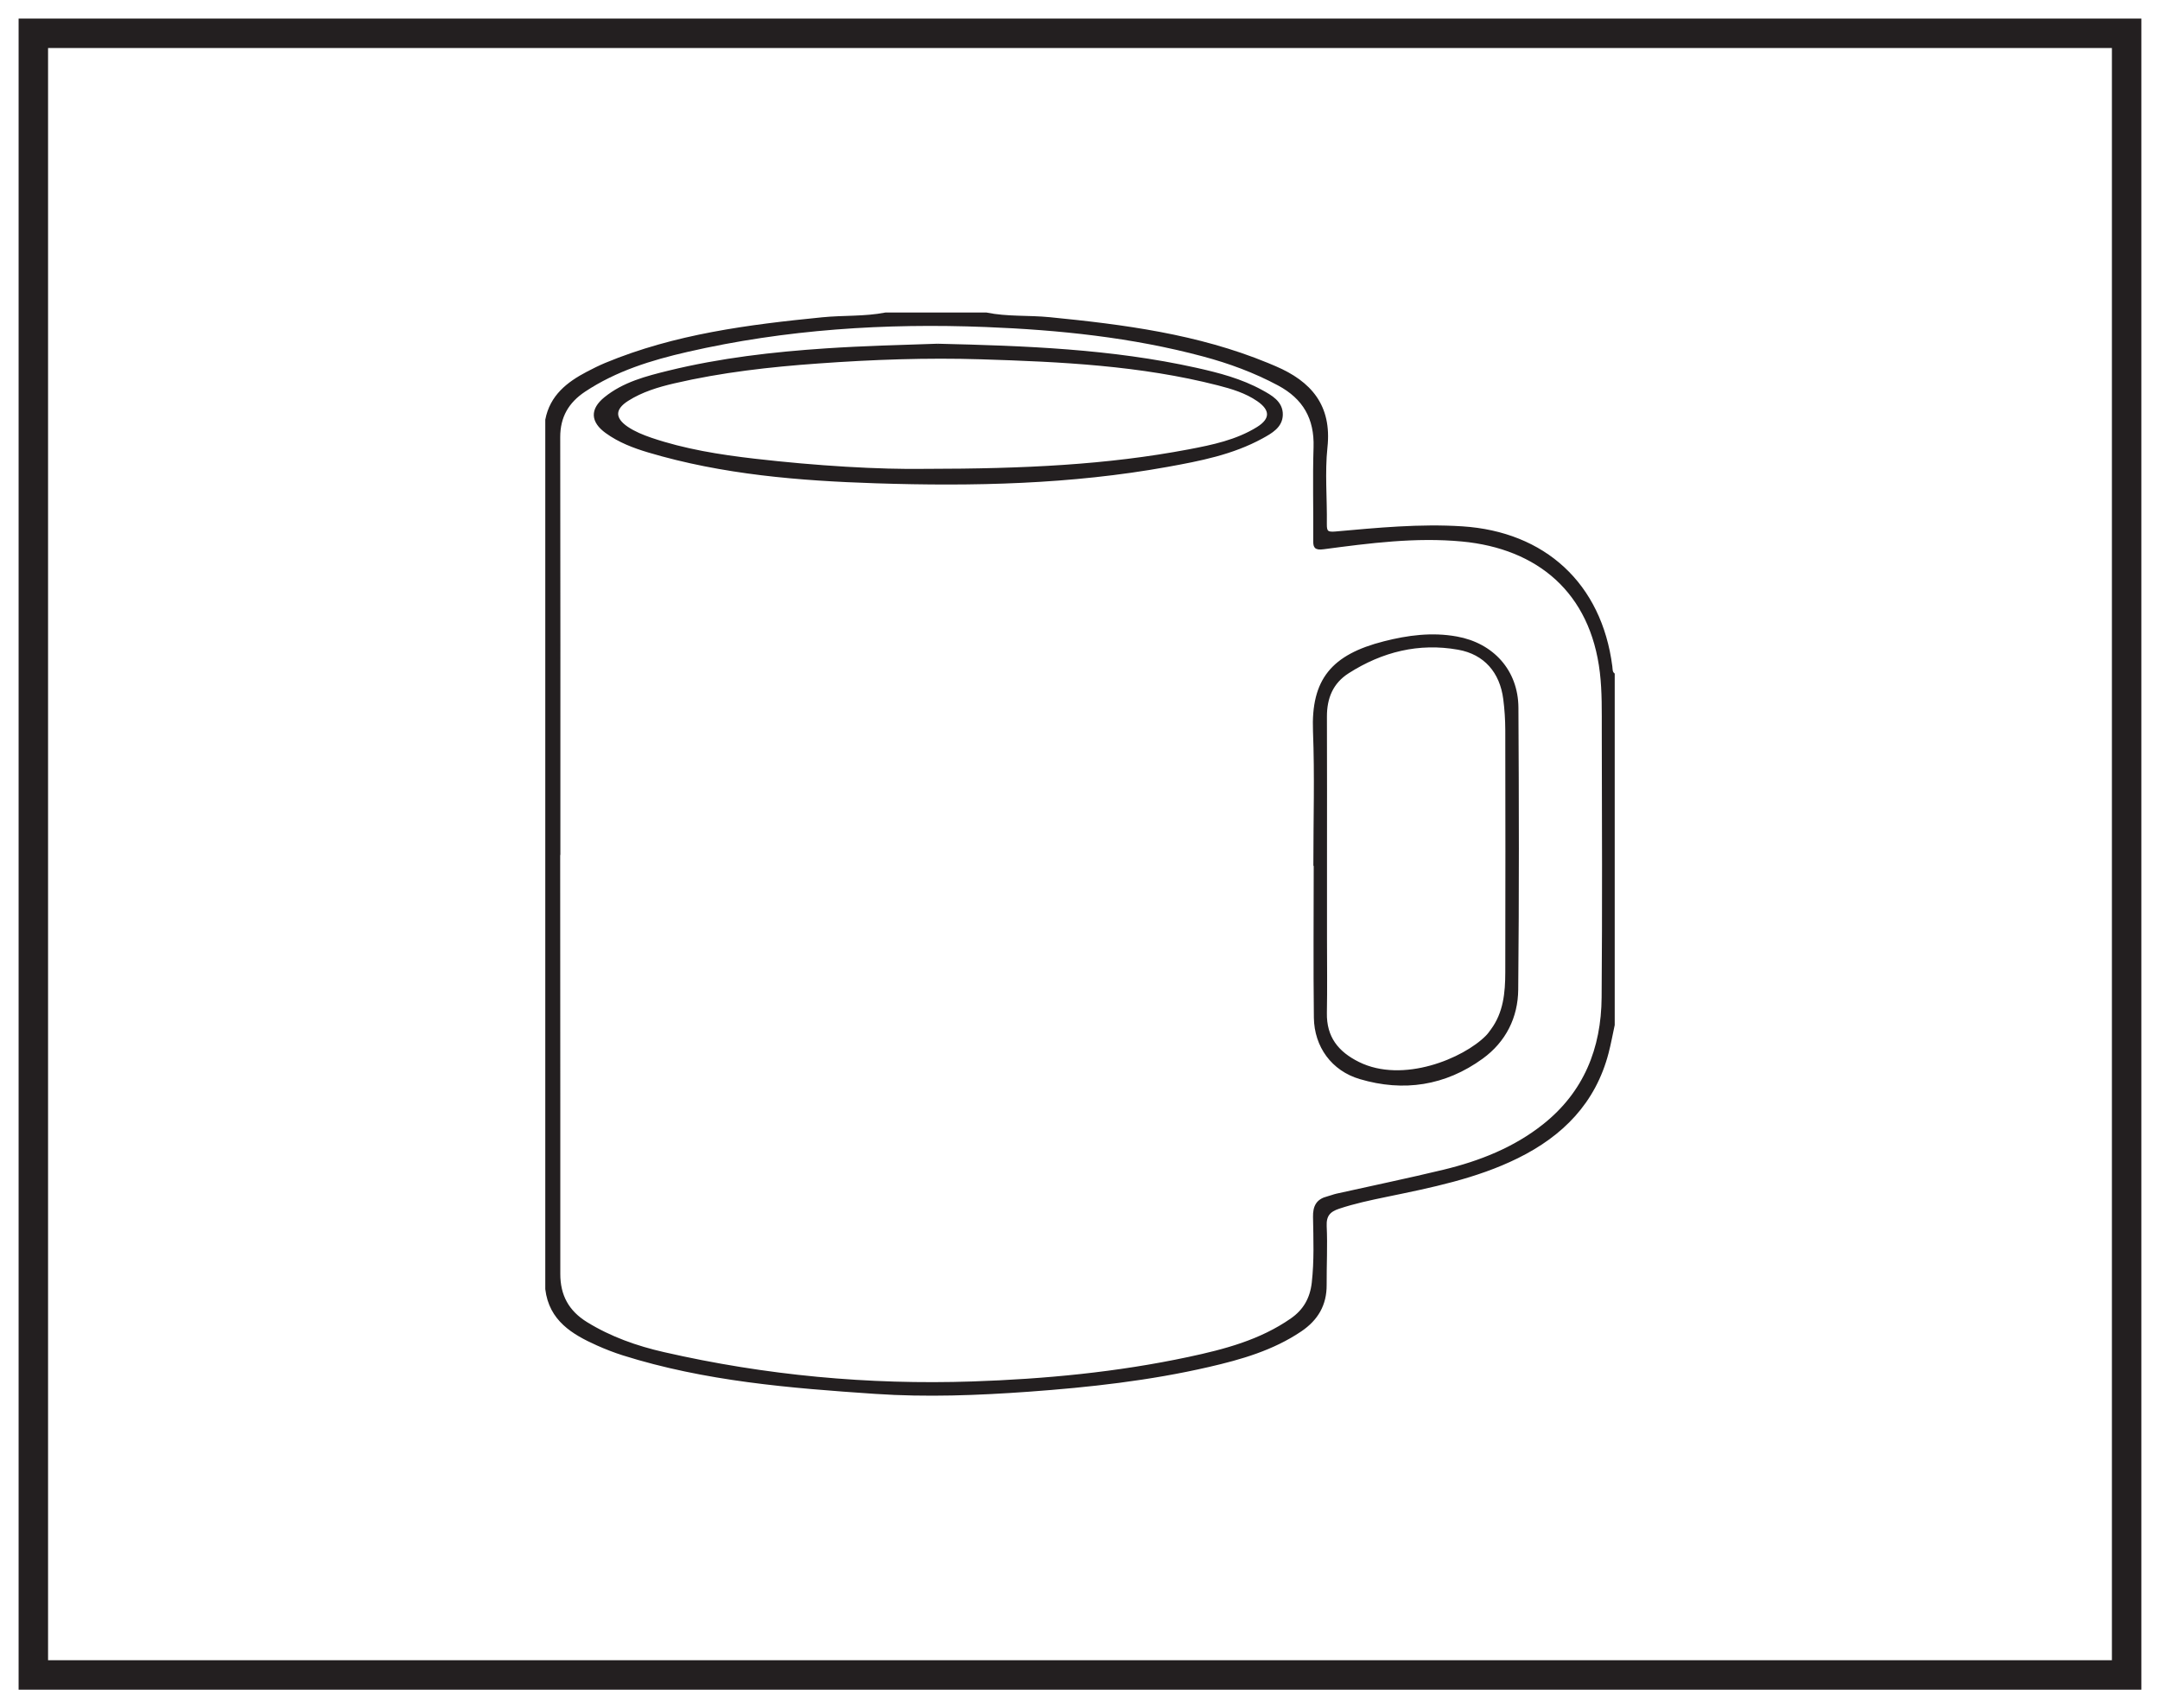 <?xml version="1.0" encoding="UTF-8"?>
<svg xmlns="http://www.w3.org/2000/svg" xmlns:xlink="http://www.w3.org/1999/xlink" width="220pt" height="174pt" viewBox="0 0 220 174" version="1.1">
<g id="surface1">
<rect x="0" y="0" width="220" height="174" style="fill:rgb(100%,100%,100%);fill-opacity:1;stroke:none;"/>
<path style=" stroke:none;fill-rule:nonzero;fill:rgb(100%,100%,100%);fill-opacity:1;" d="M 3.395 3.391 L 216.602 3.391 L 216.602 170.609 L 3.395 170.609 Z M 3.395 3.391 "/>
<path style=" stroke:none;fill-rule:nonzero;fill:rgb(13.73%,12.16%,12.549%);fill-opacity:1;" d="M 218.102 1.891 L 1.895 1.891 L 1.895 172.109 L 218.102 172.109 Z M 215.102 169.109 L 4.895 169.109 L 4.895 4.891 L 215.102 4.891 Z M 215.102 169.109 "/>
<path style="fill-rule:evenodd;fill:rgb(13.73%,12.16%,12.549%);fill-opacity:1;stroke-width:0.33;stroke-linecap:butt;stroke-linejoin:miter;stroke:rgb(13.73%,12.16%,12.549%);stroke-opacity:1;stroke-miterlimit:10;" d="M 0.001 -0.001 L -0.018 -0.001 C -0.018 -3.099 -0.018 -6.196 -0.014 -9.294 C -0.01 -20.419 0.001 -31.544 -0.006 -42.669 C -0.01 -44.899 0.884 -46.544 2.794 -47.724 C 5.244 -49.235 7.916 -50.173 10.681 -50.802 C 21.033 -53.169 31.525 -54.149 42.138 -53.794 C 49.544 -53.544 56.9 -52.845 64.154 -51.298 C 67.845 -50.513 71.498 -49.552 74.666 -47.341 C 75.978 -46.427 76.673 -45.208 76.861 -43.587 C 77.115 -41.349 77.029 -39.11 76.99 -36.876 C 76.97 -35.806 77.302 -35.192 78.322 -34.938 C 78.634 -34.86 78.935 -34.731 79.251 -34.661 C 82.884 -33.849 86.529 -33.095 90.142 -32.224 C 93.841 -31.329 97.353 -29.95 100.361 -27.56 C 104.548 -24.239 106.345 -19.735 106.384 -14.52 C 106.458 -5.474 106.419 3.573 106.4 12.62 C 106.396 14.612 106.439 16.601 106.205 18.597 C 105.228 26.847 99.763 31.362 92.005 32.093 C 87.271 32.538 82.58 31.925 77.904 31.304 C 77.013 31.187 77.009 31.433 77.013 32.105 C 77.037 35.245 76.943 38.386 77.044 41.519 C 77.138 44.483 75.951 46.569 73.341 47.968 C 70.892 49.28 68.318 50.226 65.65 50.94 C 58.388 52.882 50.974 53.644 43.49 53.94 C 33.244 54.343 23.087 53.698 13.076 51.401 C 9.396 50.558 5.791 49.452 2.591 47.327 C 0.873 46.183 -0.018 44.663 -0.014 42.546 C 0.013 28.362 0.001 14.183 0.001 -0.001 M 43.552 55.085 C 45.677 54.651 47.845 54.823 49.99 54.612 C 57.552 53.866 65.06 52.89 72.166 49.964 C 72.431 49.855 72.693 49.745 72.955 49.632 C 76.517 48.108 78.583 45.737 78.13 41.53 C 77.857 38.952 78.103 36.319 78.068 33.71 C 78.056 32.921 78.22 32.702 79.091 32.78 C 83.392 33.163 87.697 33.585 92.017 33.308 C 100.349 32.773 106.068 27.573 107.146 19.19 C 107.181 18.909 107.146 18.612 107.388 18.398 L 107.388 -17.31 C 107.185 -18.251 107.013 -19.2 106.771 -20.13 C 105.462 -25.169 102.162 -28.501 97.611 -30.743 C 93.388 -32.825 88.814 -33.731 84.255 -34.673 C 82.63 -35.009 81.009 -35.352 79.427 -35.88 C 78.455 -36.204 78.001 -36.696 78.052 -37.81 C 78.146 -39.802 78.037 -41.802 78.048 -43.798 C 78.06 -45.802 77.189 -47.274 75.544 -48.388 C 72.697 -50.313 69.458 -51.239 66.185 -51.993 C 60.162 -53.384 54.033 -54.063 47.869 -54.509 C 42.662 -54.884 37.462 -55.083 32.251 -54.731 C 23.576 -54.145 14.919 -53.446 6.56 -50.81 C 5.673 -50.528 4.802 -50.188 3.955 -49.81 C 1.443 -48.685 -0.831 -47.321 -1.206 -44.216 L -1.206 44.323 C -0.745 46.71 0.943 48.03 2.935 49.073 C 3.544 49.394 4.166 49.702 4.798 49.968 C 11.857 52.898 19.33 53.855 26.849 54.601 C 28.99 54.815 31.158 54.671 33.279 55.085 Z M 43.552 55.085 " transform="matrix(1,0,0,-1,56.909,87.085)"/>
<path style="fill-rule:evenodd;fill:rgb(13.73%,12.16%,12.549%);fill-opacity:1;stroke-width:0.33;stroke-linecap:butt;stroke-linejoin:miter;stroke:rgb(13.73%,12.16%,12.549%);stroke-opacity:1;stroke-miterlimit:10;" d="M 0.001 0.002 C 10.012 0.01 18.454 0.412 26.793 1.99 C 29.215 2.451 31.653 2.955 33.797 4.283 C 35.266 5.193 35.262 6.221 33.829 7.201 C 32.606 8.041 31.2 8.463 29.79 8.826 C 21.86 10.857 13.743 11.236 5.622 11.49 C 0.086 11.662 -5.449 11.463 -10.976 11.064 C -15.921 10.713 -20.835 10.158 -25.667 9.037 C -27.324 8.65 -28.964 8.158 -30.421 7.232 C -31.871 6.314 -31.882 5.271 -30.457 4.31 C -29.71 3.81 -28.886 3.478 -28.039 3.185 C -24.601 2.014 -21.035 1.451 -17.457 1.037 C -11.148 0.31 -4.812 -0.072 0.001 0.002 M 1.176 12.748 C 10.094 12.537 18.868 12.217 27.493 10.303 C 29.793 9.791 32.075 9.197 34.153 8.053 C 35.106 7.529 36.208 6.935 36.18 5.674 C 36.157 4.494 35.141 3.928 34.192 3.408 C 31.188 1.764 27.879 1.127 24.575 0.529 C 14.751 -1.244 4.817 -1.463 -5.117 -1.139 C -12.91 -0.885 -20.691 -0.252 -28.23 1.99 C -29.75 2.443 -31.23 3.006 -32.527 3.947 C -33.992 5.01 -34.058 6.185 -32.652 7.33 C -30.773 8.857 -28.46 9.451 -26.191 10.01 C -20.929 11.299 -15.57 11.916 -10.171 12.275 C -6.347 12.529 -2.523 12.623 1.176 12.748 " transform="matrix(1,0,0,-1,94.312,47.924)"/>
<path style="fill-rule:evenodd;fill:rgb(13.73%,12.16%,12.549%);fill-opacity:1;stroke-width:0.33;stroke-linecap:butt;stroke-linejoin:miter;stroke:rgb(13.73%,12.16%,12.549%);stroke-opacity:1;stroke-miterlimit:10;" d="M 0 0.001 L 0 -7.565 C 0 -10.088 0.036 -12.616 -0.011 -15.139 C -0.058 -17.655 1.184 -19.221 3.356 -20.295 C 7.915 -22.545 14.141 -19.924 16.454 -17.592 C 16.657 -17.393 16.821 -17.159 16.989 -16.928 C 18.297 -15.163 18.485 -13.096 18.489 -11.014 C 18.508 -2.784 18.504 5.443 18.489 13.669 C 18.485 14.724 18.418 15.787 18.282 16.833 C 17.93 19.599 16.29 21.529 13.543 22.013 C 9.504 22.732 5.735 21.794 2.29 19.595 C 0.633 18.541 -0.015 16.955 -0.007 15.025 C 0.012 10.017 0 5.009 0 0.001 M -1.058 0.001 C -1.058 4.521 -0.921 9.041 -1.097 13.552 C -1.3 18.759 0.739 21.208 6.008 22.548 C 8.418 23.162 10.852 23.486 13.36 23.033 C 16.989 22.384 19.473 19.685 19.497 15.951 C 19.551 6.376 19.571 -3.194 19.477 -12.764 C 19.454 -15.557 18.243 -17.991 15.922 -19.674 C 12.161 -22.401 7.969 -23.038 3.551 -21.729 C 0.754 -20.905 -0.968 -18.526 -1.007 -15.627 C -1.07 -10.417 -1.023 -5.209 -1.023 0.001 Z M -1.058 0.001 " transform="matrix(1,0,0,-1,134.992,88.029)"/>
</g>
</svg>
